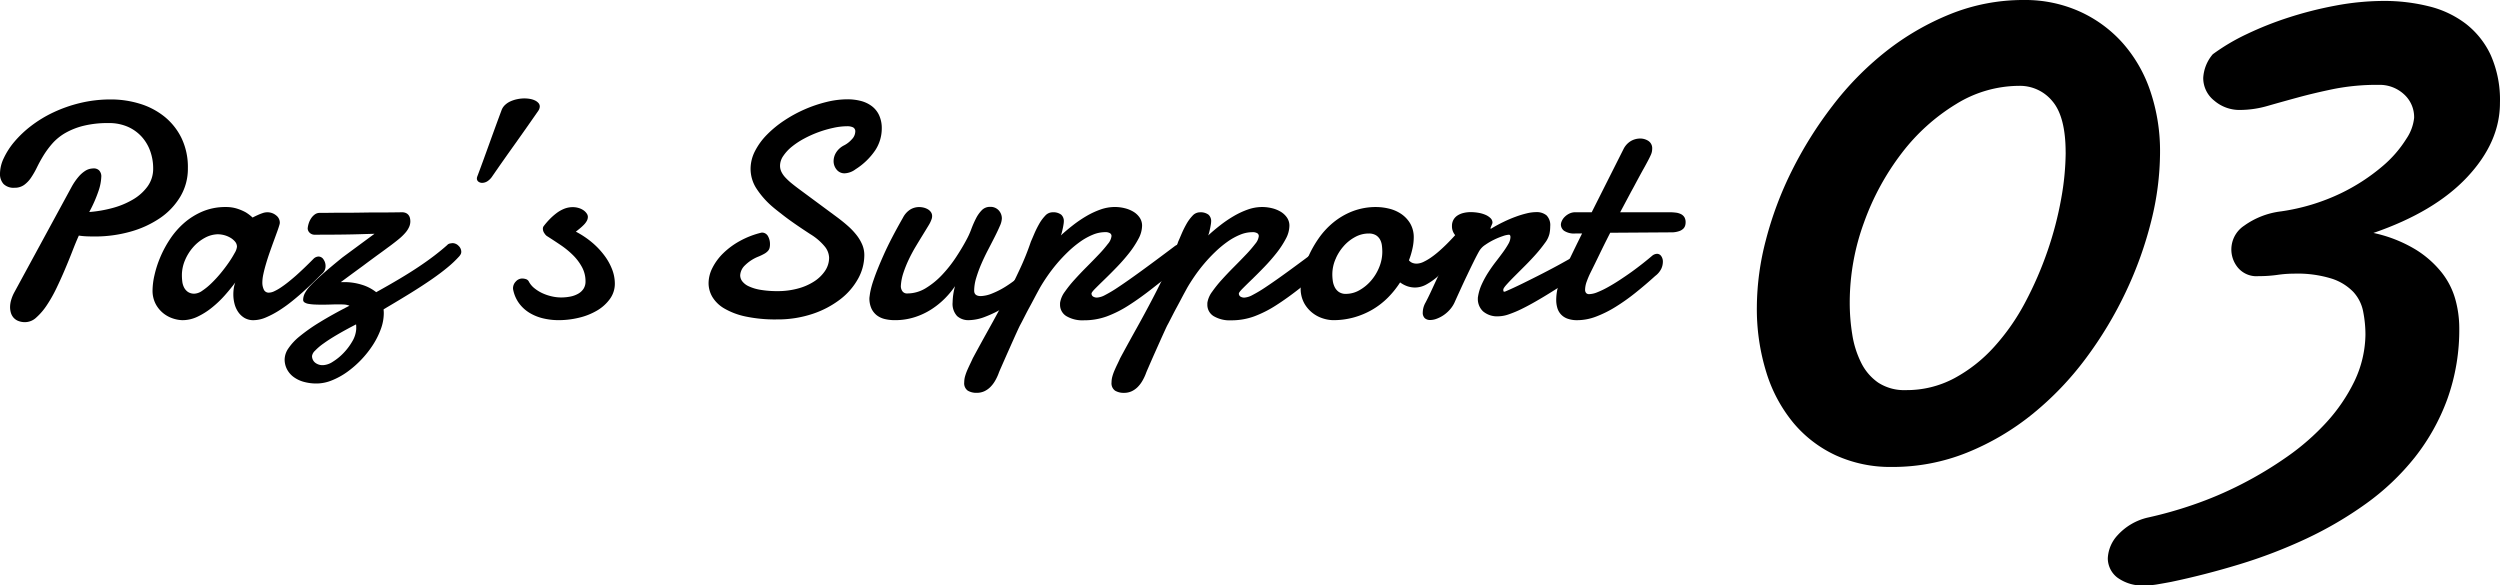 <svg xmlns="http://www.w3.org/2000/svg" xmlns:xlink="http://www.w3.org/1999/xlink" width="328.813" height="77" viewBox="0 0 328.813 77">
  <defs>
    <clipPath id="clip-path">
      <rect id="長方形_986" data-name="長方形 986" width="328.813" height="77" fill="none"/>
    </clipPath>
  </defs>
  <g id="グループ_1078" data-name="グループ 1078" transform="translate(0 0)">
    <g id="グループ_1077" data-name="グループ 1077" transform="translate(0 0)" clip-path="url(#clip-path)">
      <path id="パス_2514" data-name="パス 2514" d="M10.368,28.524q-.377.832-.83,2t-.991,2.435Q8.013,34.223,7.41,35.47A17.9,17.9,0,0,1,6.143,37.7a8.182,8.182,0,0,1-1.365,1.592,2.176,2.176,0,0,1-1.434.614,2.35,2.35,0,0,1-1.009-.187,1.626,1.626,0,0,1-.614-.476,1.753,1.753,0,0,1-.307-.632,2.678,2.678,0,0,1-.089-.663,3.386,3.386,0,0,1,.148-.971,5.112,5.112,0,0,1,.366-.909l7.579-13.95a7.941,7.941,0,0,1,.94-1.365,4.009,4.009,0,0,1,.832-.732,1.954,1.954,0,0,1,.683-.287,3.081,3.081,0,0,1,.494-.051,1.006,1.006,0,0,1,.653.248,1.125,1.125,0,0,1,.3.9,6.423,6.423,0,0,1-.336,1.741,17.506,17.506,0,0,1-1.247,2.85,16.561,16.561,0,0,0,3.047-.524,10.747,10.747,0,0,0,2.7-1.119,6.292,6.292,0,0,0,1.93-1.731,3.951,3.951,0,0,0,.732-2.366,6.666,6.666,0,0,0-.386-2.265,5.628,5.628,0,0,0-1.127-1.9A5.4,5.4,0,0,0,16.8,14.207a6.126,6.126,0,0,0-2.512-.484,13.27,13.27,0,0,0-3.334.366,9.313,9.313,0,0,0-2.4.959,6.857,6.857,0,0,0-1.672,1.366,11.83,11.83,0,0,0-1.157,1.562q-.484.793-.86,1.564a10.776,10.776,0,0,1-.782,1.365,3.756,3.756,0,0,1-.92.961,2.128,2.128,0,0,1-1.267.366,1.88,1.88,0,0,1-1.434-.5A1.968,1.968,0,0,1,0,20.332a4.827,4.827,0,0,1,.494-1.99,9.786,9.786,0,0,1,1.4-2.166,14.119,14.119,0,0,1,2.207-2.087,16.045,16.045,0,0,1,2.919-1.771,18.256,18.256,0,0,1,3.531-1.237,17.015,17.015,0,0,1,4.027-.465,12.873,12.873,0,0,1,3.81.563,9.666,9.666,0,0,1,3.236,1.692,8.288,8.288,0,0,1,2.245,2.82,8.792,8.792,0,0,1,.842,3.967,7.165,7.165,0,0,1-1,3.749,9,9,0,0,1-2.691,2.83,13.228,13.228,0,0,1-3.908,1.78,17.179,17.179,0,0,1-4.67.623c-.343,0-.69-.006-1.039-.02a9.092,9.092,0,0,1-1.039-.1" transform="translate(0 2.464)"/>
      <path id="パス_2515" data-name="パス 2515" d="M38.663,30.787q-.355.336-.95.929T36.358,33Q35.6,33.7,34.735,34.4a18.192,18.192,0,0,1-1.761,1.276,11.789,11.789,0,0,1-1.771.94,4.251,4.251,0,0,1-1.642.366,2.275,2.275,0,0,1-1.188-.3,2.628,2.628,0,0,1-.821-.773,3.41,3.41,0,0,1-.485-1.078A4.831,4.831,0,0,1,26.91,33.6a5.681,5.681,0,0,1,.059-.821,3.452,3.452,0,0,1,.2-.761q-.614.83-1.395,1.71a13.759,13.759,0,0,1-1.683,1.6,9.49,9.49,0,0,1-1.879,1.188,4.6,4.6,0,0,1-1.989.465,4.206,4.206,0,0,1-1.2-.207,4.025,4.025,0,0,1-1.3-.684A3.923,3.923,0,0,1,16.7,34.862a3.758,3.758,0,0,1-.415-1.841,9.248,9.248,0,0,1,.248-1.938,13.846,13.846,0,0,1,.752-2.346,14.369,14.369,0,0,1,1.286-2.4,10.569,10.569,0,0,1,1.849-2.127,9.051,9.051,0,0,1,2.435-1.524A7.691,7.691,0,0,1,25.9,22.1a4.774,4.774,0,0,1,1.523.218,6.4,6.4,0,0,1,1.109.473,5.652,5.652,0,0,1,.911.694c.223-.12.455-.232.692-.338a6.111,6.111,0,0,1,.622-.246,1.866,1.866,0,0,1,.564-.11,1.8,1.8,0,0,1,1.227.416,1.2,1.2,0,0,1,.474.909.918.918,0,0,1-.02.218c-.067.25-.169.568-.307.95s-.293.808-.465,1.276-.346.956-.525,1.464-.34,1.007-.484,1.495-.265.946-.356,1.375a5.349,5.349,0,0,0-.139,1.1,2.142,2.142,0,0,0,.2.98.694.694,0,0,0,.673.386,1.71,1.71,0,0,0,.7-.187,6.446,6.446,0,0,0,.881-.505c.315-.211.643-.451.98-.722s.663-.543.98-.821q1.107-.989,2.355-2.256a.986.986,0,0,1,.614-.258.783.783,0,0,1,.662.386,1.476,1.476,0,0,1,.267.861,1.264,1.264,0,0,1-.376.93M24.951,25.681a3.713,3.713,0,0,0-1.8.476A5.557,5.557,0,0,0,21.607,27.4a6.259,6.259,0,0,0-1.069,1.732,5.045,5.045,0,0,0-.394,1.928,7.042,7.042,0,0,0,.049.822,2.309,2.309,0,0,0,.227.781,1.618,1.618,0,0,0,.505.594,1.469,1.469,0,0,0,.88.238,1.93,1.93,0,0,0,1.019-.387,8.353,8.353,0,0,0,1.207-.988A15.959,15.959,0,0,0,25.248,30.8q.593-.721,1.068-1.413a13.453,13.453,0,0,0,.771-1.247,2.024,2.024,0,0,0,.3-.812,1.044,1.044,0,0,0-.256-.683,2.372,2.372,0,0,0-.635-.524,3.367,3.367,0,0,0-1.543-.436" transform="translate(3.78 5.13)"/>
      <path id="パス_2516" data-name="パス 2516" d="M51.795,26.935a.687.687,0,0,1,.327-.168c.112-.02.221-.036.327-.049a1.114,1.114,0,0,1,.811.356,1.078,1.078,0,0,1,.356.771.688.688,0,0,1-.069.317,1.421,1.421,0,0,1-.207.3A14,14,0,0,1,51.824,29.9q-.88.734-2.077,1.564t-2.76,1.8q-1.564.968-3.582,2.156c0,.079,0,.161.01.248s.01.174.01.266a6.126,6.126,0,0,1-.386,2.079,10.422,10.422,0,0,1-1.049,2.1,13.293,13.293,0,0,1-3.4,3.562,9.584,9.584,0,0,1-2.01,1.1,5.39,5.39,0,0,1-1.979.405,6.223,6.223,0,0,1-1.73-.227,4.053,4.053,0,0,1-1.337-.653,2.965,2.965,0,0,1-.85-1.01,2.806,2.806,0,0,1-.3-1.295,2.664,2.664,0,0,1,.474-1.406,7.337,7.337,0,0,1,1.5-1.613,22.941,22.941,0,0,1,2.652-1.859q1.623-1,3.9-2.166a2.142,2.142,0,0,0-.7-.159c-.245-.014-.479-.02-.7-.02q-.455,0-1.049.02c-.4.014-.8.02-1.206.02q-.477,0-.911-.02a6.2,6.2,0,0,1-.781-.08,1.44,1.44,0,0,1-.545-.187.394.394,0,0,1-.2-.346,1.95,1.95,0,0,1,.218-.86,4.658,4.658,0,0,1,.8-1.069q.584-.623,1.583-1.5T37.984,28.6L42.2,25.491q-.139,0-2.156.059t-5.639.06a.936.936,0,0,1-.752-.278.831.831,0,0,1-.238-.535,2.93,2.93,0,0,1,.128-.652,2.6,2.6,0,0,1,.308-.663,2.007,2.007,0,0,1,.484-.525A1.07,1.07,0,0,1,35,22.741c.264,0,.692,0,1.286-.01s1.265-.01,2.018-.01,1.536-.007,2.355-.021,1.583-.018,2.3-.018,1.325,0,1.84-.01.851-.011,1.009-.011a1.187,1.187,0,0,1,.574.12.913.913,0,0,1,.336.3,1.029,1.029,0,0,1,.158.384,2.037,2.037,0,0,1,.041.387,1.824,1.824,0,0,1-.149.712,3.018,3.018,0,0,1-.474.752,6.628,6.628,0,0,1-.861.842q-.534.445-1.286,1c-.092.065-.254.185-.484.356s-.505.372-.821.6-.664.484-1.04.761-.749.554-1.118.832q-1.327.968-2.909,2.137h.415a7.7,7.7,0,0,1,2.374.356,5.642,5.642,0,0,1,1.861.97q1.682-.93,3.077-1.761t2.533-1.593q1.138-.761,2.068-1.475t1.7-1.4M39.8,38.017V37.71a2.4,2.4,0,0,0-.02-.307q-1.386.713-2.463,1.345T35.5,39.916a7.377,7.377,0,0,0-1.127.96,1.194,1.194,0,0,0-.386.683,1.11,1.11,0,0,0,.386.861,1.559,1.559,0,0,0,1.078.346,2.55,2.55,0,0,0,1.267-.446,7.133,7.133,0,0,0,1.4-1.137,7.789,7.789,0,0,0,1.158-1.534,3.631,3.631,0,0,0,.524-1.631" transform="translate(7.053 5.26)"/>
      <path id="パス_2517" data-name="パス 2517" d="M59,12.108q-.811,1.168-1.554,2.226t-1.483,2.1q-.743,1.037-1.495,2.107t-1.543,2.217a2.211,2.211,0,0,1-.653.653,1.3,1.3,0,0,1-.653.2.8.8,0,0,1-.515-.158.507.507,0,0,1-.2-.416.813.813,0,0,1,.059-.276q.434-1.15.821-2.217t.763-2.107q.375-1.041.761-2.1t.821-2.226a1.794,1.794,0,0,1,.456-.723,2.578,2.578,0,0,1,.732-.494,4.282,4.282,0,0,1,.891-.287,4.594,4.594,0,0,1,.93-.1,4.256,4.256,0,0,1,.781.069,2.48,2.48,0,0,1,.643.208,1.417,1.417,0,0,1,.445.335.687.687,0,0,1,.169.456,1.063,1.063,0,0,1-.179.535" transform="translate(11.818 2.438)"/>
      <path id="パス_2518" data-name="パス 2518" d="M63.034,25.341a11.627,11.627,0,0,1,2.156,1.444A10.251,10.251,0,0,1,66.8,28.5a7.489,7.489,0,0,1,1.009,1.83,5.2,5.2,0,0,1,.346,1.82,3.4,3.4,0,0,1-.643,2.028A5.526,5.526,0,0,1,65.834,35.7a8.531,8.531,0,0,1-2.374.95,11.366,11.366,0,0,1-2.7.325,8.727,8.727,0,0,1-2-.227,6.228,6.228,0,0,1-1.771-.7,4.827,4.827,0,0,1-1.375-1.217,4.511,4.511,0,0,1-.812-1.771,1.141,1.141,0,0,1-.039-.256,1.274,1.274,0,0,1,.376-.92,1.14,1.14,0,0,1,.832-.387,1.716,1.716,0,0,1,.484.08.648.648,0,0,1,.405.356,2.825,2.825,0,0,0,.723.85,5.036,5.036,0,0,0,1.037.644,6.185,6.185,0,0,0,1.217.414,5.533,5.533,0,0,0,1.257.149,6.21,6.21,0,0,0,1.217-.118,3.405,3.405,0,0,0,1.029-.377,2.005,2.005,0,0,0,.7-.653,1.741,1.741,0,0,0,.258-.968,3.883,3.883,0,0,0-.456-1.861,6.7,6.7,0,0,0-1.177-1.573,11.149,11.149,0,0,0-1.642-1.345q-.92-.623-1.831-1.2a1.31,1.31,0,0,1-.3-.346,1.007,1.007,0,0,1-.2-.584.557.557,0,0,1,.118-.375,10.323,10.323,0,0,1,.732-.851,7.949,7.949,0,0,1,.891-.8,4.485,4.485,0,0,1,1.029-.6,3,3,0,0,1,1.148-.227,2.649,2.649,0,0,1,.811.12,2.166,2.166,0,0,1,.633.307,1.589,1.589,0,0,1,.405.414.789.789,0,0,1,.149.426,1.117,1.117,0,0,1-.139.535,2.336,2.336,0,0,1-.366.494,6.312,6.312,0,0,1-.514.476c-.192.158-.379.309-.564.455" transform="translate(12.712 5.133)"/>
      <path id="パス_2519" data-name="パス 2519" d="M82.605,28.132a.9.9,0,0,1,.842.466,2.094,2.094,0,0,1,.266,1.058,1.97,1.97,0,0,1-.059.514.947.947,0,0,1-.237.405,1.961,1.961,0,0,1-.476.356,6.981,6.981,0,0,1-.773.367,5.236,5.236,0,0,0-1.741,1.137,1.943,1.943,0,0,0-.632,1.317,1.314,1.314,0,0,0,.276.791,2.288,2.288,0,0,0,.871.662,5.907,5.907,0,0,0,1.534.456,13.064,13.064,0,0,0,2.265.169,10.024,10.024,0,0,0,2.592-.328,7.436,7.436,0,0,0,2.148-.92,4.947,4.947,0,0,0,1.464-1.4,3.106,3.106,0,0,0,.545-1.762,2.466,2.466,0,0,0-.594-1.483,7.472,7.472,0,0,0-1.88-1.6q-2.275-1.484-3.452-2.394T84.11,24.788a11.193,11.193,0,0,1-2.217-2.512,4.78,4.78,0,0,1-.732-2.514,5.137,5.137,0,0,1,.583-2.355,8.755,8.755,0,0,1,1.573-2.156,14.1,14.1,0,0,1,2.286-1.87,17.622,17.622,0,0,1,5.561-2.433,11.566,11.566,0,0,1,2.721-.347,7.015,7.015,0,0,1,1.79.218,4.074,4.074,0,0,1,1.434.684,3.157,3.157,0,0,1,.96,1.2,4.08,4.08,0,0,1,.347,1.761,5.219,5.219,0,0,1-.851,2.83A8.769,8.769,0,0,1,94.972,19.8a2.558,2.558,0,0,1-1.424.535,1.3,1.3,0,0,1-1.068-.485,1.736,1.736,0,0,1-.4-1.137,2.166,2.166,0,0,1,.328-1.108,2.623,2.623,0,0,1,1.058-.95,3.491,3.491,0,0,0,1.019-.8,1.5,1.5,0,0,0,.445-.98.581.581,0,0,0-.307-.593,1.8,1.8,0,0,0-.742-.139,8.7,8.7,0,0,0-1.81.208,14.768,14.768,0,0,0-1.959.563,14.492,14.492,0,0,0-1.9.851,10.31,10.31,0,0,0-1.623,1.068,5.586,5.586,0,0,0-1.127,1.217,2.3,2.3,0,0,0-.426,1.276,1.86,1.86,0,0,0,.179.812,3.072,3.072,0,0,0,.524.752,8.206,8.206,0,0,0,.842.781q.5.407,1.147.881l4.63,3.423c.594.436,1.125.86,1.593,1.276A8.837,8.837,0,0,1,95.131,28.5a5.533,5.533,0,0,1,.732,1.256,3.549,3.549,0,0,1,.258,1.345,6.429,6.429,0,0,1-.822,3.1,8.732,8.732,0,0,1-2.335,2.7,12.4,12.4,0,0,1-3.641,1.92,14.468,14.468,0,0,1-4.719.732,18.723,18.723,0,0,1-4.105-.387,9.361,9.361,0,0,1-2.781-1.047,4.4,4.4,0,0,1-1.582-1.524,3.58,3.58,0,0,1-.5-1.811,4.481,4.481,0,0,1,.505-2.007,7.249,7.249,0,0,1,1.424-1.931,10.017,10.017,0,0,1,2.207-1.621,11.339,11.339,0,0,1,2.829-1.089" transform="translate(17.559 2.46)"/>
      <path id="パス_2520" data-name="パス 2520" d="M114.851,31.76a16.684,16.684,0,0,1-2.028,1.928,20.244,20.244,0,0,1-2.384,1.673,14.915,14.915,0,0,1-2.415,1.177,6.155,6.155,0,0,1-2.137.445,2.214,2.214,0,0,1-1.543-.534,2.356,2.356,0,0,1-.594-1.821,8.461,8.461,0,0,1,.317-2.117,11.139,11.139,0,0,1-1.286,1.564,10.538,10.538,0,0,1-1.762,1.444A9.275,9.275,0,0,1,98.8,36.578a8.449,8.449,0,0,1-2.671.405,5.6,5.6,0,0,1-1.257-.138,2.812,2.812,0,0,1-1.058-.474,2.432,2.432,0,0,1-.733-.9,3.215,3.215,0,0,1-.276-1.414c0-.012.026-.216.079-.6a11.305,11.305,0,0,1,.5-1.84q.425-1.257,1.316-3.257t2.514-4.847a2.768,2.768,0,0,1,.96-1.078,2.242,2.242,0,0,1,1.177-.327,2.561,2.561,0,0,1,.574.069,2.009,2.009,0,0,1,.554.218,1.273,1.273,0,0,1,.415.376.893.893,0,0,1,.159.525,1.16,1.16,0,0,1-.06.376,4.031,4.031,0,0,1-.425.88q-.327.543-.761,1.247t-.92,1.514q-.484.81-.9,1.682a15.162,15.162,0,0,0-.712,1.769,6.587,6.587,0,0,0-.336,1.752,1.161,1.161,0,0,0,.2.654.726.726,0,0,0,.653.3,4.643,4.643,0,0,0,2.453-.712,10.271,10.271,0,0,0,2.156-1.772A17.039,17.039,0,0,0,104.2,28.7q.8-1.218,1.336-2.226a10.338,10.338,0,0,0,.663-1.444,12.774,12.774,0,0,1,.623-1.424,4.319,4.319,0,0,1,.771-1.089,1.481,1.481,0,0,1,1.088-.436,1.455,1.455,0,0,1,1.129.457,1.554,1.554,0,0,1,.415,1.087,2.689,2.689,0,0,1-.267.98q-.266.623-.673,1.426t-.88,1.711q-.475.909-.881,1.849a16.53,16.53,0,0,0-.673,1.841,5.893,5.893,0,0,0-.267,1.672q0,.713.871.712a4.343,4.343,0,0,0,1.523-.356,10.922,10.922,0,0,0,1.91-1,17.2,17.2,0,0,0,2-1.513,12.84,12.84,0,0,0,1.771-1.881Z" transform="translate(21.544 5.126)"/>
      <path id="パス_2521" data-name="パス 2521" d="M130.706,27.185a4.885,4.885,0,0,1,.515-.258,1.2,1.2,0,0,1,.455-.1.73.73,0,0,1,.652.327,1.39,1.39,0,0,1,.219.8,2.331,2.331,0,0,1-.267,1.049,2.284,2.284,0,0,1-.8.89q-2.12,1.584-3.78,2.889t-3.136,2.246a14.935,14.935,0,0,1-2.878,1.454,8.7,8.7,0,0,1-3.009.515,4.141,4.141,0,0,1-2.325-.554,1.743,1.743,0,0,1-.821-1.524v-.148a.856.856,0,0,1,.02-.169,3.282,3.282,0,0,1,.614-1.365,15.825,15.825,0,0,1,1.286-1.6q.75-.83,1.6-1.682t1.572-1.613a15.991,15.991,0,0,0,1.2-1.394,1.913,1.913,0,0,0,.477-1.029.439.439,0,0,0-.2-.377,1.18,1.18,0,0,0-.653-.138,4.256,4.256,0,0,0-1.631.346,8.344,8.344,0,0,0-1.662.93,13.91,13.91,0,0,0-1.6,1.336,20.741,20.741,0,0,0-1.465,1.562q-.682.813-1.246,1.634t-.96,1.513c-.079.144-.192.349-.336.614s-.3.561-.474.891-.354.669-.545,1.018-.366.68-.525.991-.3.585-.425.829-.214.413-.267.506c-.065.117-.175.343-.327.673s-.327.715-.525,1.157-.405.907-.622,1.395-.423.95-.614,1.385-.36.818-.505,1.147-.238.556-.276.673a6.53,6.53,0,0,1-.466.971,3.937,3.937,0,0,1-.614.8,2.777,2.777,0,0,1-.791.554,2.342,2.342,0,0,1-1,.207,2.205,2.205,0,0,1-1.177-.286,1.189,1.189,0,0,1-.466-1.1,2.947,2.947,0,0,1,.118-.811,6.7,6.7,0,0,1,.3-.822c.12-.27.242-.535.366-.791s.241-.505.346-.742q1.068-1.979,2.177-3.967t2.127-3.938q1.02-1.95,1.89-3.829a34.46,34.46,0,0,0,1.444-3.6q.159-.355.435-1.009a13.073,13.073,0,0,1,.635-1.285,5.386,5.386,0,0,1,.8-1.1,1.32,1.32,0,0,1,.96-.465,1.741,1.741,0,0,1,1.147.307,1.123,1.123,0,0,1,.356.9,2.656,2.656,0,0,1-.039.376c-.026.171-.059.352-.1.543s-.083.373-.128.545a2.22,2.22,0,0,1-.129.376q.732-.673,1.583-1.336a16.23,16.23,0,0,1,1.761-1.2,10.723,10.723,0,0,1,1.861-.871,5.649,5.649,0,0,1,1.9-.336,5.445,5.445,0,0,1,1.295.158,4.1,4.1,0,0,1,1.148.466,2.62,2.62,0,0,1,.821.771,1.867,1.867,0,0,1,.318,1.078,3.709,3.709,0,0,1-.487,1.731,12.334,12.334,0,0,1-1.215,1.851q-.734.93-1.583,1.811t-1.593,1.6q-.743.721-1.247,1.226t-.525.683a.477.477,0,0,0,.179.386.926.926,0,0,0,.594.149,2.574,2.574,0,0,0,.989-.317,17.6,17.6,0,0,0,1.828-1.1c.787-.521,1.78-1.221,2.989-2.1s2.695-1.981,4.462-3.314" transform="translate(23.892 5.13)"/>
      <path id="パス_2522" data-name="パス 2522" d="M146.43,27.185a4.77,4.77,0,0,1,.515-.258,1.188,1.188,0,0,1,.455-.1.732.732,0,0,1,.652.327,1.4,1.4,0,0,1,.218.8A2.331,2.331,0,0,1,148,29.006a2.284,2.284,0,0,1-.8.89q-2.118,1.584-3.779,2.889t-3.136,2.246a14.979,14.979,0,0,1-2.88,1.454A8.691,8.691,0,0,1,134.4,37a4.139,4.139,0,0,1-2.324-.554,1.74,1.74,0,0,1-.821-1.524v-.148a.843.843,0,0,1,.018-.169,3.282,3.282,0,0,1,.614-1.365,16,16,0,0,1,1.286-1.6q.75-.83,1.6-1.682t1.572-1.613a16.243,16.243,0,0,0,1.2-1.394,1.919,1.919,0,0,0,.476-1.029.437.437,0,0,0-.2-.377,1.183,1.183,0,0,0-.653-.138,4.262,4.262,0,0,0-1.633.346,8.3,8.3,0,0,0-1.661.93,13.909,13.909,0,0,0-1.6,1.336,20.25,20.25,0,0,0-1.465,1.562q-.684.813-1.246,1.634t-.961,1.513l-.335.614q-.218.4-.476.891t-.543,1.018q-.288.525-.525.991l-.426.829c-.124.245-.214.413-.267.506-.065.117-.174.343-.325.673s-.327.715-.525,1.157l-.623,1.395q-.327.732-.614,1.385t-.5,1.147c-.145.33-.238.556-.277.673a6.531,6.531,0,0,1-.466.971,3.977,3.977,0,0,1-.612.8,2.794,2.794,0,0,1-.791.554,2.351,2.351,0,0,1-1,.207,2.211,2.211,0,0,1-1.177-.286,1.189,1.189,0,0,1-.466-1.1,2.9,2.9,0,0,1,.12-.811,6.317,6.317,0,0,1,.3-.822c.118-.27.24-.535.366-.791s.24-.505.346-.742q1.068-1.979,2.177-3.967t2.125-3.938q1.02-1.95,1.891-3.829a34.71,34.71,0,0,0,1.443-3.6c.106-.237.253-.573.436-1.009a13.066,13.066,0,0,1,.633-1.285,5.48,5.48,0,0,1,.8-1.1,1.322,1.322,0,0,1,.96-.465,1.745,1.745,0,0,1,1.148.307,1.127,1.127,0,0,1,.356.9,2.856,2.856,0,0,1-.039.376c-.027.171-.059.352-.1.543s-.084.373-.129.545a2.242,2.242,0,0,1-.128.376q.73-.673,1.583-1.336a16.227,16.227,0,0,1,1.761-1.2,10.712,10.712,0,0,1,1.859-.871,5.66,5.66,0,0,1,1.9-.336,5.455,5.455,0,0,1,1.3.158,4.1,4.1,0,0,1,1.148.466,2.647,2.647,0,0,1,.821.771,1.875,1.875,0,0,1,.317,1.078,3.721,3.721,0,0,1-.485,1.731,12.249,12.249,0,0,1-1.216,1.851q-.734.93-1.583,1.811t-1.592,1.6q-.745.721-1.248,1.226c-.336.336-.51.564-.524.683a.477.477,0,0,0,.179.386.919.919,0,0,0,.593.149,2.568,2.568,0,0,0,.989-.317,17.6,17.6,0,0,0,1.83-1.1q1.179-.782,2.989-2.1t4.462-3.314" transform="translate(27.542 5.13)"/>
      <path id="パス_2523" data-name="パス 2523" d="M148.808,22.1a7.286,7.286,0,0,1,1.613.2,4.941,4.941,0,0,1,1.593.673,4,4,0,0,1,1.217,1.257,3.6,3.6,0,0,1,.484,1.93,6.7,6.7,0,0,1-.159,1.354,10.19,10.19,0,0,1-.474,1.593,1.107,1.107,0,0,0,.456.338,1.511,1.511,0,0,0,.553.1,2.213,2.213,0,0,0,.92-.237,6.993,6.993,0,0,0,1.039-.615,11.943,11.943,0,0,0,1.068-.85c.356-.317.694-.633,1.009-.95s.6-.616.861-.9.471-.525.643-.722a.453.453,0,0,1,.336-.138.62.62,0,0,1,.494.286,1.3,1.3,0,0,1,.218.8,2.931,2.931,0,0,1-.307,1.188,4.422,4.422,0,0,1-1.137,1.4q-.475.514-1.089,1.187a14.911,14.911,0,0,1-1.306,1.267A8.6,8.6,0,0,1,155.4,32.27a3.086,3.086,0,0,1-1.5.416,3.2,3.2,0,0,1-1-.159,3.613,3.613,0,0,1-.98-.514,12.079,12.079,0,0,1-1.621,2.017,10.017,10.017,0,0,1-2.028,1.564,10.373,10.373,0,0,1-2.414,1.019,10.129,10.129,0,0,1-2.761.366,4.592,4.592,0,0,1-1.286-.218,4.3,4.3,0,0,1-1.395-.722,4.2,4.2,0,0,1-1.119-1.315,4,4,0,0,1-.455-1.98,8.649,8.649,0,0,1,.258-1.9,12.769,12.769,0,0,1,.781-2.284,14.473,14.473,0,0,1,1.326-2.335,10.364,10.364,0,0,1,1.91-2.077,9.308,9.308,0,0,1,2.533-1.485,8.531,8.531,0,0,1,3.165-.563m-1.029,3.482a3.714,3.714,0,0,0-1.79.466,5.4,5.4,0,0,0-1.523,1.226A6.157,6.157,0,0,0,143.406,29a5.093,5.093,0,0,0-.4,1.968,6.271,6.271,0,0,0,.059.822,2.659,2.659,0,0,0,.248.83,1.7,1.7,0,0,0,.543.643,1.592,1.592,0,0,0,.95.258,3.563,3.563,0,0,0,1.771-.484,5.751,5.751,0,0,0,1.534-1.267,6.274,6.274,0,0,0,1.069-1.772,5.362,5.362,0,0,0,.4-2,7.046,7.046,0,0,0-.051-.821,2.21,2.21,0,0,0-.237-.782,1.551,1.551,0,0,0-.545-.583,1.787,1.787,0,0,0-.97-.228" transform="translate(32.228 5.13)"/>
      <path id="パス_2524" data-name="パス 2524" d="M160.86,24.822a18.1,18.1,0,0,1,1.593-.871q.821-.4,1.593-.683a12.584,12.584,0,0,1,1.474-.455,5.454,5.454,0,0,1,1.256-.169,2.027,2.027,0,0,1,1.376.426,1.832,1.832,0,0,1,.485,1.434c0,.145-.007.3-.021.465a4.159,4.159,0,0,1-.08.525,3.216,3.216,0,0,1-.594,1.206,18.393,18.393,0,0,1-1.156,1.445c-.444.5-.919,1.007-1.426,1.514l-1.4,1.4q-.645.645-1.068,1.119t-.426.653a.922.922,0,0,0,.018.218c.014.039.074.059.18.059.711-.3,1.508-.669,2.384-1.1s1.75-.867,2.621-1.316,1.7-.887,2.475-1.317,1.437-.8,1.978-1.118a2.527,2.527,0,0,1,.367-.168.975.975,0,0,1,.345-.069.8.8,0,0,1,.593.237.857.857,0,0,1,.239.635,1.947,1.947,0,0,1-.387,1.037,4.831,4.831,0,0,1-1.3,1.217q-.693.436-1.551.98c-.575.363-1.174.738-1.8,1.129s-1.26.768-1.9,1.136-1.257.7-1.851.989a14.348,14.348,0,0,1-1.671.7,4.328,4.328,0,0,1-1.357.266,2.86,2.86,0,0,1-2.048-.652,2.228,2.228,0,0,1-.683-1.682.969.969,0,0,1,.021-.239,6.209,6.209,0,0,1,.515-1.681,12.293,12.293,0,0,1,.85-1.544q.473-.732.988-1.395t.939-1.246a11.04,11.04,0,0,0,.7-1.079,1.889,1.889,0,0,0,.277-.911.524.524,0,0,0-.041-.2.171.171,0,0,0-.177-.1,2.908,2.908,0,0,0-.781.179,9.169,9.169,0,0,0-1.157.474,8.538,8.538,0,0,0-1.168.683,2.5,2.5,0,0,0-.792.822q-.314.554-.732,1.4t-.861,1.78c-.3.621-.582,1.233-.86,1.841s-.515,1.127-.712,1.564a3.877,3.877,0,0,1-.623,1.029,4.433,4.433,0,0,1-.839.771,4.254,4.254,0,0,1-.932.494,2.481,2.481,0,0,1-.871.179,1.044,1.044,0,0,1-.722-.238.983.983,0,0,1-.266-.771,2.758,2.758,0,0,1,.069-.545,2.674,2.674,0,0,1,.286-.722c.237-.447.478-.936.723-1.464s.524-1.131.842-1.81.683-1.459,1.1-2.336.908-1.889,1.474-3.037a1.99,1.99,0,0,1-.462-.583,1.77,1.77,0,0,1-.191-.861,1.625,1.625,0,0,1,.2-.821,1.606,1.606,0,0,1,.535-.564,2.523,2.523,0,0,1,.781-.327,3.936,3.936,0,0,1,.939-.11,6.058,6.058,0,0,1,1.03.089,4.013,4.013,0,0,1,.919.267,2.144,2.144,0,0,1,.664.436.81.81,0,0,1,.258.594.475.475,0,0,1-.039.158c-.027.067-.058.138-.09.218l-.089.217a.475.475,0,0,0-.039.158c0,.028.006.041.02.041h.02Z" transform="translate(35.256 5.256)"/>
      <path id="パス_2525" data-name="パス 2525" d="M173.223,27.18q-.732,1.425-1.385,2.78t-1.226,2.5a10.439,10.439,0,0,0-.466,1.1,3.271,3.271,0,0,0-.228,1.1.669.669,0,0,0,.129.436.514.514,0,0,0,.425.158,3.04,3.04,0,0,0,1.049-.246,11.428,11.428,0,0,0,1.366-.654q.73-.4,1.541-.93t1.593-1.087q.782-.566,1.495-1.129t1.267-1.039a1.075,1.075,0,0,1,.594-.218.659.659,0,0,1,.553.3,1.238,1.238,0,0,1,.218.753,2.211,2.211,0,0,1-.218.929,2.645,2.645,0,0,1-.791.93q-1.286,1.168-2.6,2.215a26.365,26.365,0,0,1-2.612,1.851,14.637,14.637,0,0,1-2.563,1.276,6.956,6.956,0,0,1-2.453.474,3.7,3.7,0,0,1-1.326-.207,2.169,2.169,0,0,1-.86-.574,2.125,2.125,0,0,1-.465-.85A3.728,3.728,0,0,1,166.12,36a6.843,6.843,0,0,1,.336-2.058,13.821,13.821,0,0,1,.752-1.918l1.178-2.435q.584-1.205,1.137-2.315h-.85a2.414,2.414,0,0,1-1.524-.356,1.049,1.049,0,0,1-.416-.811,1.253,1.253,0,0,1,.129-.485,1.748,1.748,0,0,1,.377-.534,2.285,2.285,0,0,1,.6-.426,1.8,1.8,0,0,1,.812-.179h2.137l4.174-8.29a2.553,2.553,0,0,1,.98-1.078,2.46,2.46,0,0,1,1.217-.328,1.967,1.967,0,0,1,1.088.318,1.148,1.148,0,0,1,.494,1.049,1.894,1.894,0,0,1-.166.761c-.113.258-.261.558-.446.9q-.177.338-.435.8t-.545.989q-.286.525-.594,1.1c-.2.384-.405.752-.6,1.108q-.673,1.268-1.424,2.671h6.45a6.968,6.968,0,0,1,.87.051,2.055,2.055,0,0,1,.684.2,1.116,1.116,0,0,1,.445.405,1.322,1.322,0,0,1,.158.692,1.444,1.444,0,0,1-.069.435.932.932,0,0,1-.258.4,1.444,1.444,0,0,1-.515.3,3.165,3.165,0,0,1-.84.159Z" transform="translate(38.562 3.433)"/>
      <path id="パス_2526" data-name="パス 2526" d="M240.566,20.075a37.538,37.538,0,0,1-1.156,8.981,49.752,49.752,0,0,1-3.334,9.311,51.242,51.242,0,0,1-5.283,8.784,40.53,40.53,0,0,1-7.033,7.33,33.736,33.736,0,0,1-8.586,5.051,26.081,26.081,0,0,1-9.873,1.883,17.267,17.267,0,0,1-7.363-1.519,16.042,16.042,0,0,1-5.58-4.259A19.319,19.319,0,0,1,188.791,49a28.082,28.082,0,0,1-1.254-8.651,35.313,35.313,0,0,1,1.188-8.784,46.387,46.387,0,0,1,3.4-9.08,52.128,52.128,0,0,1,5.35-8.551,40.1,40.1,0,0,1,7.033-7.166,34.465,34.465,0,0,1,8.486-4.92A25.661,25.661,0,0,1,222.669,0a17.5,17.5,0,0,1,7.263,1.485,16.874,16.874,0,0,1,5.68,4.129,18.345,18.345,0,0,1,3.664,6.338,24.526,24.526,0,0,1,1.289,8.123m-12.415,0q0-4.689-1.718-6.736a5.514,5.514,0,0,0-4.423-2.048,15.828,15.828,0,0,0-8.289,2.411,26,26,0,0,0-7.1,6.4,33.575,33.575,0,0,0-4.986,9.147,30.566,30.566,0,0,0-1.881,10.566,26,26,0,0,0,.33,4.16,12.663,12.663,0,0,0,1.156,3.7,6.911,6.911,0,0,0,2.245,2.642,6.269,6.269,0,0,0,3.666.991,13.254,13.254,0,0,0,6.341-1.551,19.514,19.514,0,0,0,5.249-4.129,28.554,28.554,0,0,0,4.1-5.876,47.016,47.016,0,0,0,2.937-6.769,45.617,45.617,0,0,0,1.784-6.835,35.352,35.352,0,0,0,.594-6.076" transform="translate(43.534 0)"/>
      <path id="パス_2527" data-name="パス 2527" d="M258.883,44.022a15.606,15.606,0,0,0-.3-3.07,5.285,5.285,0,0,0-1.288-2.575,6.893,6.893,0,0,0-2.84-1.751,15.169,15.169,0,0,0-4.952-.659,15.7,15.7,0,0,0-2.213.165,17.412,17.412,0,0,1-2.477.164,3.183,3.183,0,0,1-2.707-1.122,3.745,3.745,0,0,1,.826-5.514,10.443,10.443,0,0,1,4.853-1.883,27.053,27.053,0,0,0,7.859-2.377,25.667,25.667,0,0,0,5.449-3.533,15.368,15.368,0,0,0,3.169-3.632,6.053,6.053,0,0,0,1.024-2.74,4.042,4.042,0,0,0-1.353-3.137,4.714,4.714,0,0,0-3.27-1.221,29.409,29.409,0,0,0-5.877.527q-2.576.529-4.755,1.122t-4.028,1.124a13.181,13.181,0,0,1-3.631.527,5.072,5.072,0,0,1-3.369-1.221,3.781,3.781,0,0,1-1.454-3.005,5.23,5.23,0,0,1,1.256-3.1,26.8,26.8,0,0,1,4.457-2.642,44.094,44.094,0,0,1,5.582-2.212A49.647,49.647,0,0,1,255.02.7a34.579,34.579,0,0,1,6.306-.6A24.1,24.1,0,0,1,267.2.8a13.157,13.157,0,0,1,4.853,2.278,11.158,11.158,0,0,1,3.3,4.126,14.512,14.512,0,0,1,1.222,6.306q0,5.151-4.293,9.742t-12.35,7.362a18,18,0,0,1,5.547,2.18,13.264,13.264,0,0,1,3.468,3.07,10.079,10.079,0,0,1,1.783,3.566,14.148,14.148,0,0,1,.494,3.6,26.988,26.988,0,0,1-1.585,9.478,27.721,27.721,0,0,1-4.292,7.659,32.1,32.1,0,0,1-6.374,6.044,49.29,49.29,0,0,1-7.891,4.623,66.107,66.107,0,0,1-8.783,3.367q-4.558,1.386-8.981,2.31c-.7.133-1.321.241-1.849.331a9.313,9.313,0,0,1-1.519.132,5.593,5.593,0,0,1-3.731-1.057,3.216,3.216,0,0,1-1.222-2.509,4.77,4.77,0,0,1,1.321-3.072,7.706,7.706,0,0,1,3.9-2.278,53.751,53.751,0,0,0,5.977-1.683,48.281,48.281,0,0,0,6.373-2.708A50.337,50.337,0,0,0,248.646,60a31.064,31.064,0,0,0,5.152-4.524,22.548,22.548,0,0,0,3.632-5.349,14.586,14.586,0,0,0,1.453-6.109" transform="translate(52.232 0.024)"/>
    </g>
  </g>
</svg>
